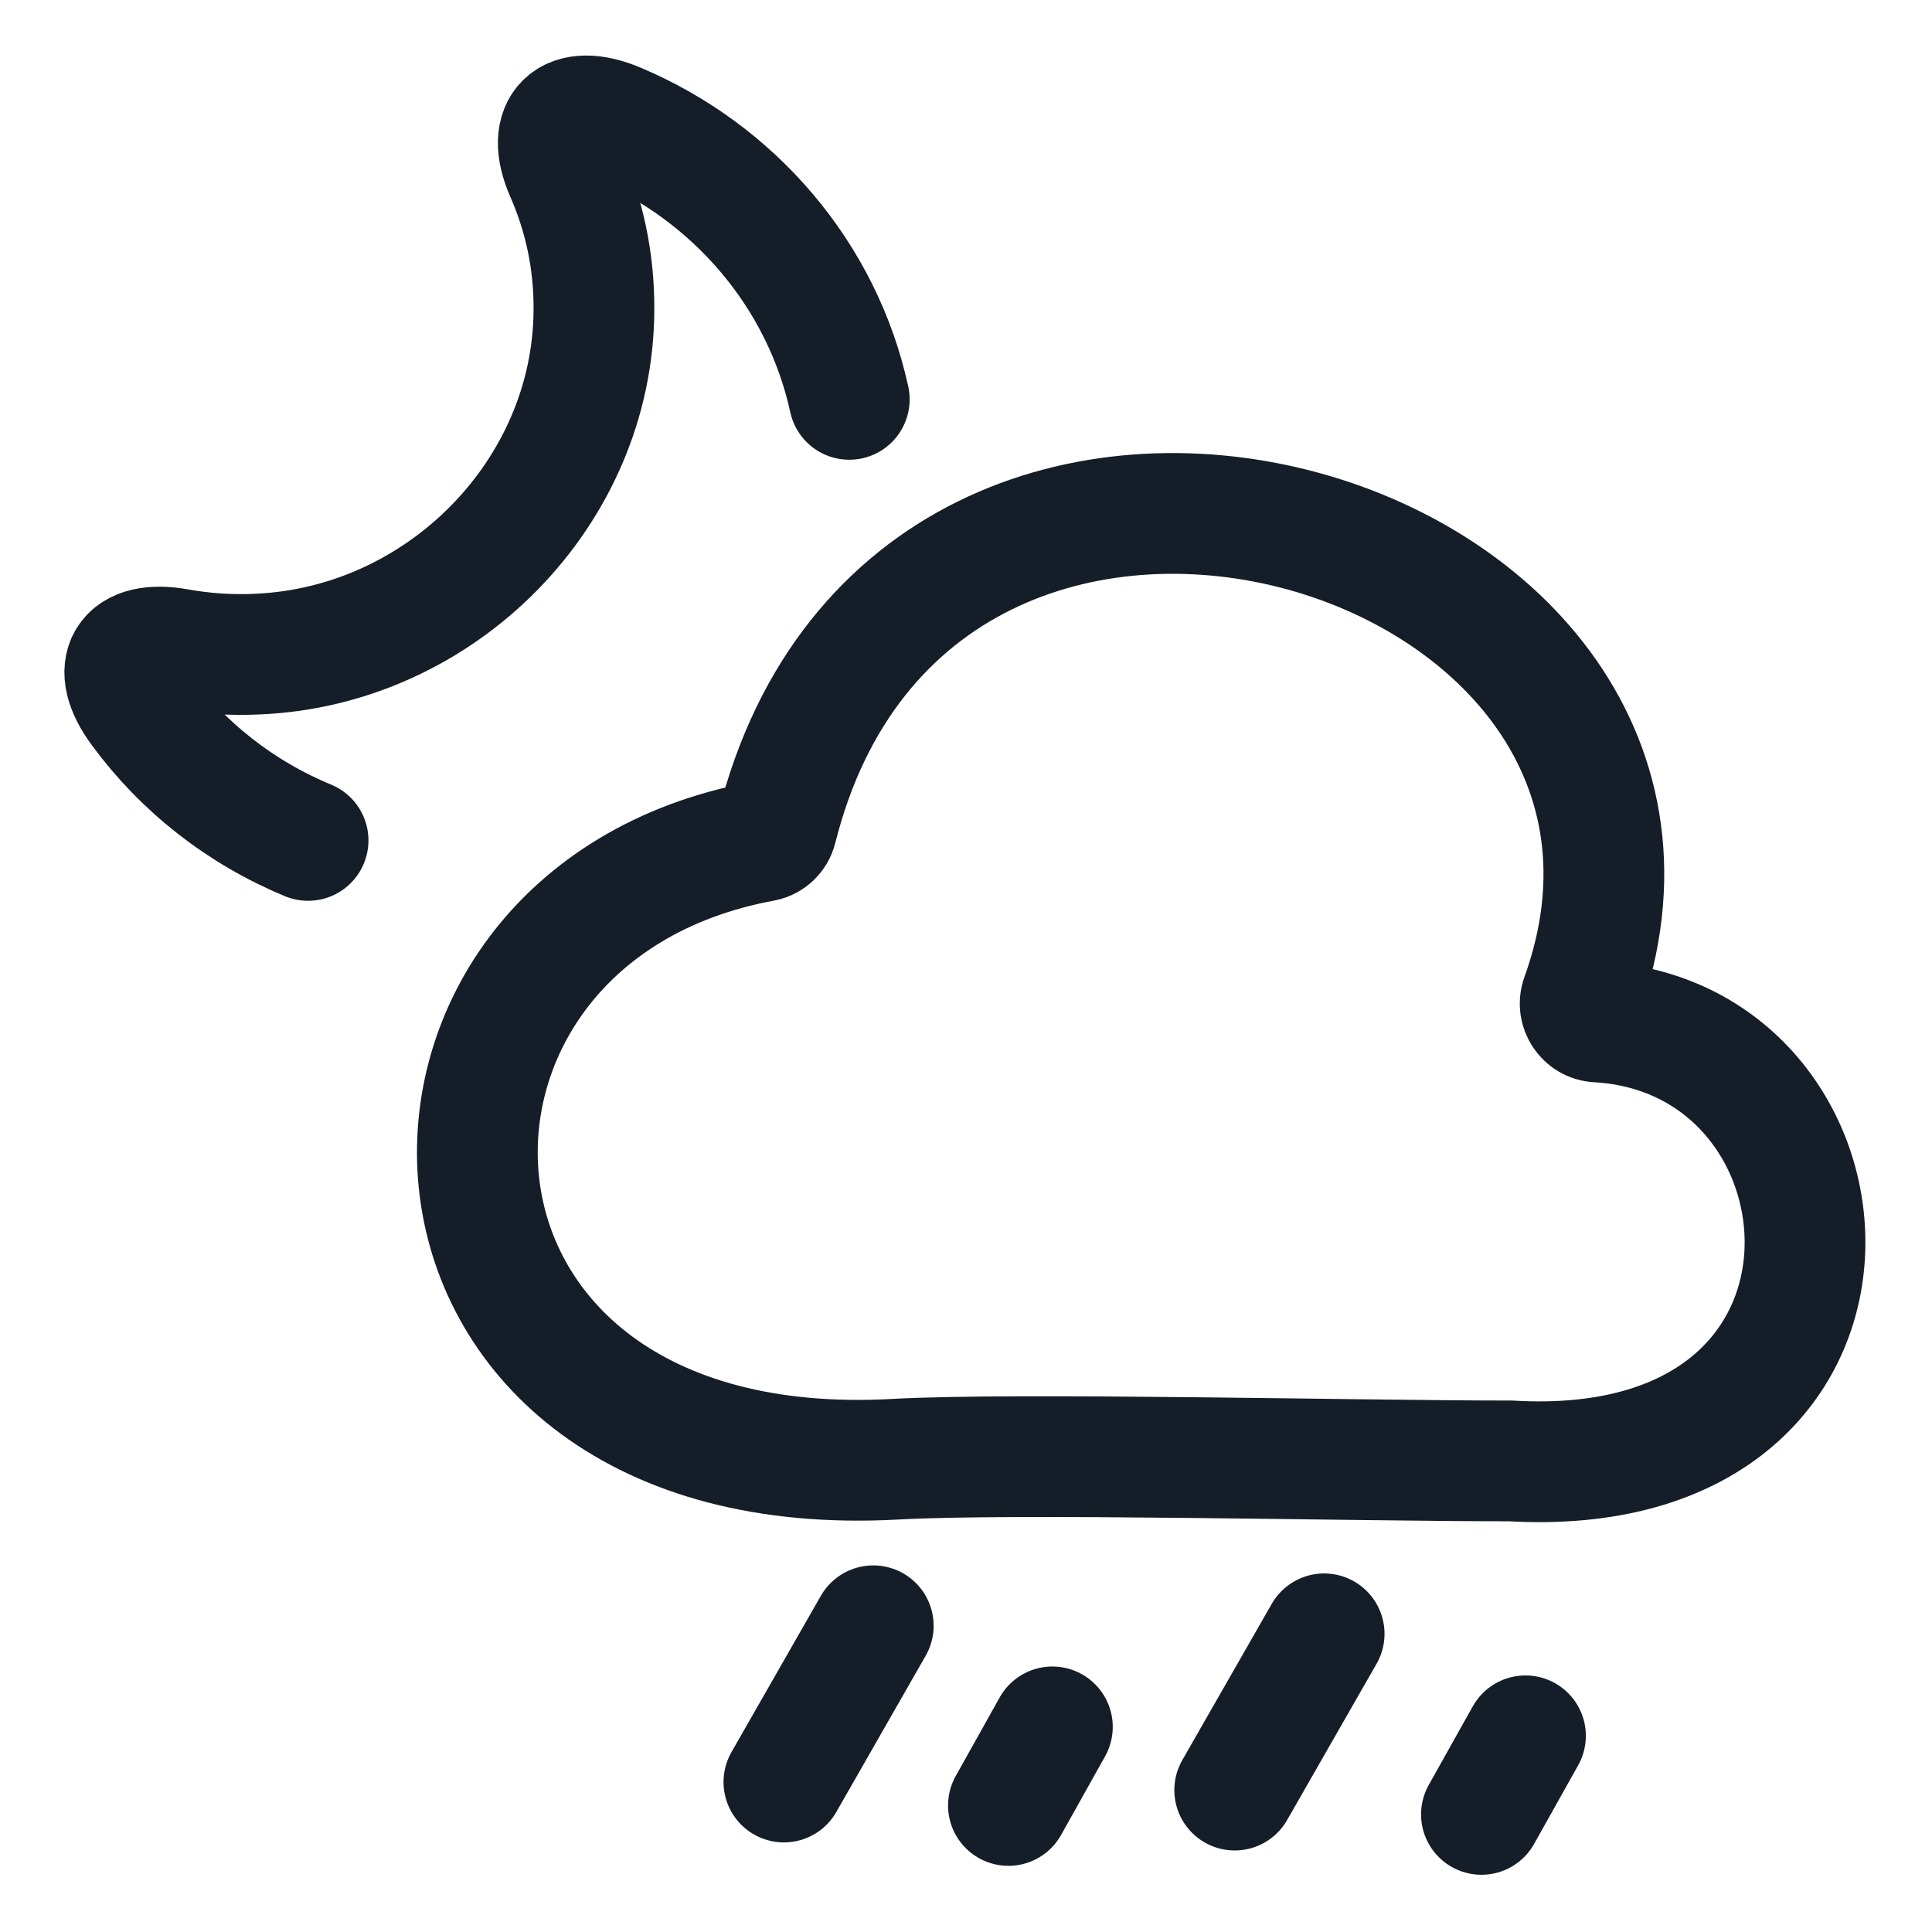 <svg width="24" height="24" viewBox="0 0 24 24" fill="none" xmlns="http://www.w3.org/2000/svg">
<g clip-path="url(#clip0_1024_21710)">
<path d="M19.642 12.393C21.753 6.53 11.37 3.429 9.648 10.292C9.628 10.371 9.56 10.435 9.48 10.45C4.382 11.387 4.642 18.484 11.121 18.127C12.631 18.044 16.827 18.148 18.763 18.148C23.659 18.433 23.253 12.886 19.841 12.695C19.694 12.687 19.592 12.532 19.642 12.393Z" stroke="#151E28" stroke-width="1.5"/>
<path d="M10.848 20.196L9.738 22.137" stroke="#151E28" stroke-width="1.5" stroke-linecap="round"/>
<path d="M16.449 20.296L15.338 22.237" stroke="#151E28" stroke-width="1.5" stroke-linecap="round"/>
<path d="M13.073 21.452L12.527 22.428" stroke="#151E28" stroke-width="1.5" stroke-linecap="round"/>
<path d="M18.95 21.563L18.403 22.539" stroke="#151E28" stroke-width="1.5" stroke-linecap="round"/>
<path d="M10.55 4.961C10.212 3.414 9.117 2.142 7.665 1.531C7.077 1.283 6.771 1.559 7.025 2.141C7.256 2.666 7.383 3.242 7.378 3.852C7.368 6.116 5.487 8.033 3.188 8.126C2.849 8.141 2.525 8.117 2.21 8.061C1.565 7.944 1.358 8.291 1.744 8.811C2.268 9.526 2.988 10.093 3.827 10.44" stroke="#151E28" stroke-width="1.5" stroke-linecap="round" stroke-linejoin="round"/>
</g>
<defs>
<clipPath id="clip0_1024_21710">
<rect width="24" height="24" fill="white"/>
</clipPath>
</defs>
</svg>
